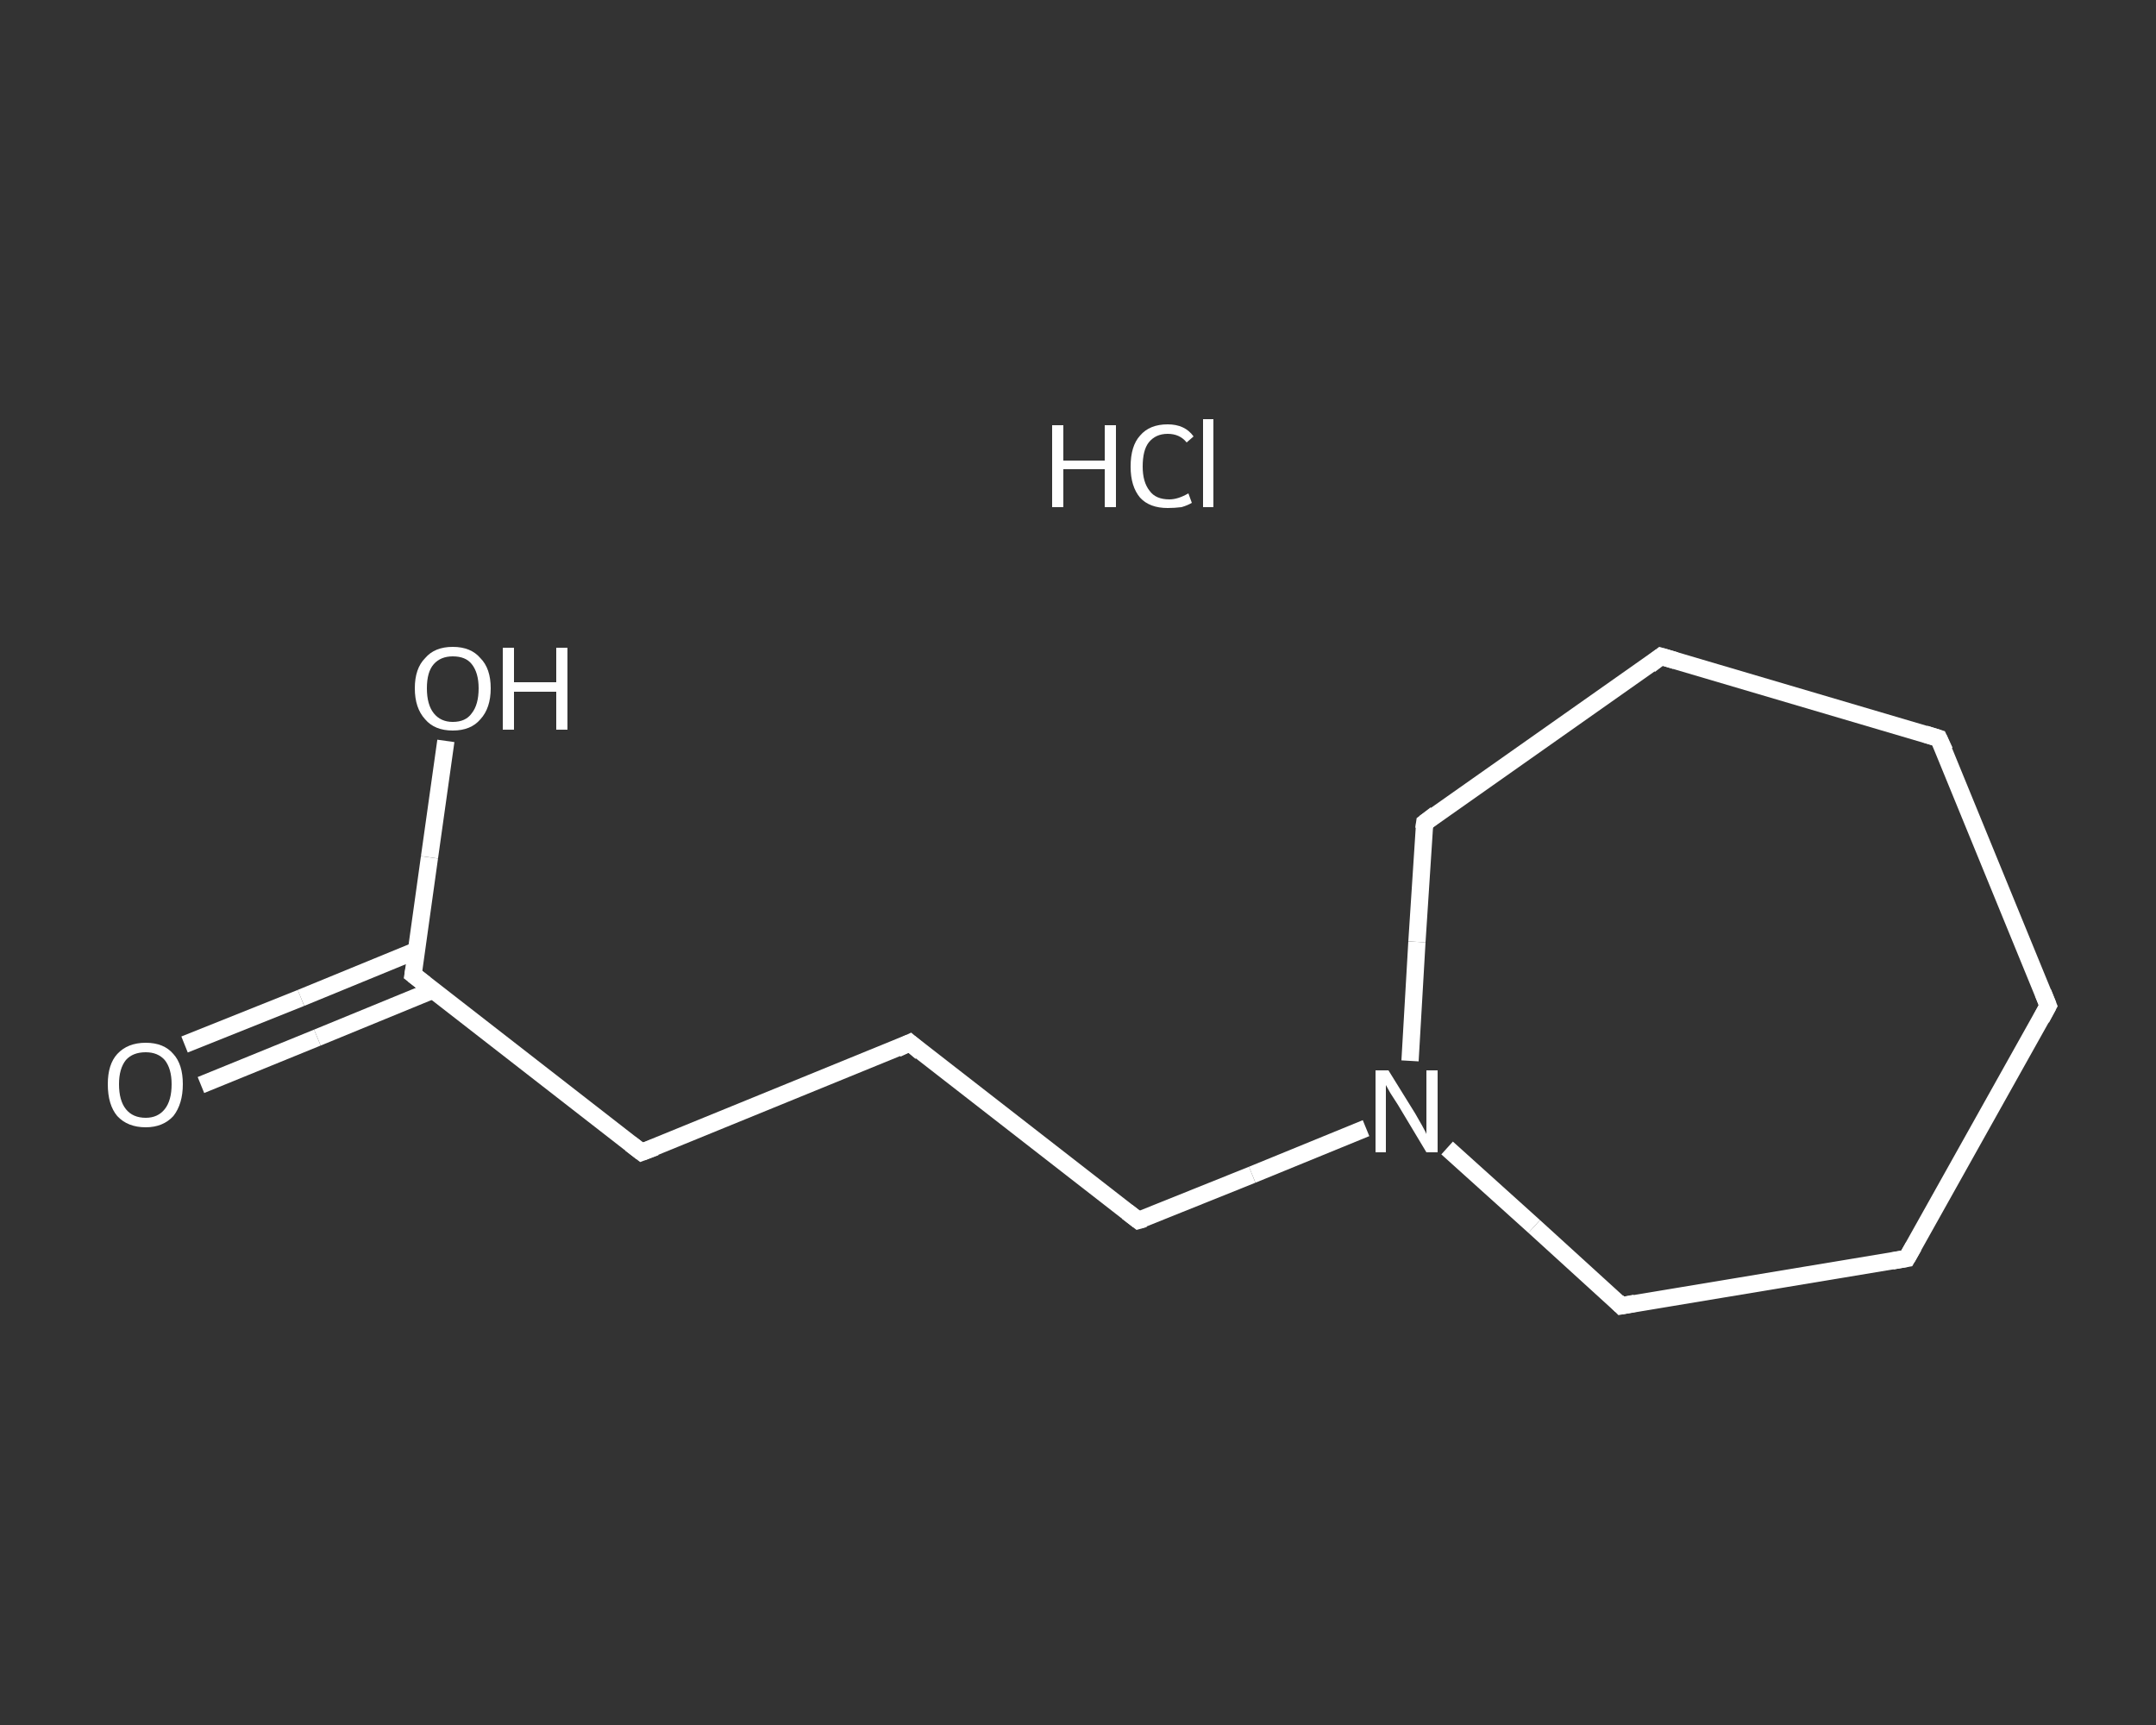<?xml version='1.0' encoding='iso-8859-1'?>
<svg version='1.1' baseProfile='full'
              xmlns='http://www.w3.org/2000/svg'
                      xmlns:rdkit='http://www.rdkit.org/xml'
                      xmlns:xlink='http://www.w3.org/1999/xlink'
                  xml:space='preserve'
width='250px' height='200px' viewBox='0 0 250 200'>
<rect x="0" y="0" width="250" height="200" fill="#333333" stroke="none"/>
<!-- END OF HEADER -->
<rect style='opacity:1.0;fill:transparent;stroke:none' width='250.0' height='200.0' x='0.0' y='0.0'> </rect>
<path class='bond-0 atom-1 atom-2' d='M 21.4,121.1 L 34.9,115.7' style='fill:none;fill-rule:evenodd;stroke:#FFFFFF;stroke-width:2.0px;stroke-linecap:butt;stroke-linejoin:miter;stroke-opacity:1' />
<path class='bond-0 atom-1 atom-2' d='M 34.9,115.7 L 48.3,110.2' style='fill:none;fill-rule:evenodd;stroke:#FFFFFF;stroke-width:2.0px;stroke-linecap:butt;stroke-linejoin:miter;stroke-opacity:1' />
<path class='bond-0 atom-1 atom-2' d='M 23.3,125.8 L 36.8,120.3' style='fill:none;fill-rule:evenodd;stroke:#FFFFFF;stroke-width:2.0px;stroke-linecap:butt;stroke-linejoin:miter;stroke-opacity:1' />
<path class='bond-0 atom-1 atom-2' d='M 36.8,120.3 L 50.2,114.8' style='fill:none;fill-rule:evenodd;stroke:#FFFFFF;stroke-width:2.0px;stroke-linecap:butt;stroke-linejoin:miter;stroke-opacity:1' />
<path class='bond-1 atom-2 atom-3' d='M 47.9,113.0 L 49.8,99.4' style='fill:none;fill-rule:evenodd;stroke:#FFFFFF;stroke-width:2.0px;stroke-linecap:butt;stroke-linejoin:miter;stroke-opacity:1' />
<path class='bond-1 atom-2 atom-3' d='M 49.8,99.4 L 51.7,85.9' style='fill:none;fill-rule:evenodd;stroke:#FFFFFF;stroke-width:2.0px;stroke-linecap:butt;stroke-linejoin:miter;stroke-opacity:1' />
<path class='bond-2 atom-2 atom-4' d='M 47.9,113.0 L 74.4,133.6' style='fill:none;fill-rule:evenodd;stroke:#FFFFFF;stroke-width:2.0px;stroke-linecap:butt;stroke-linejoin:miter;stroke-opacity:1' />
<path class='bond-3 atom-4 atom-5' d='M 74.4,133.6 L 105.5,120.9' style='fill:none;fill-rule:evenodd;stroke:#FFFFFF;stroke-width:2.0px;stroke-linecap:butt;stroke-linejoin:miter;stroke-opacity:1' />
<path class='bond-4 atom-5 atom-6' d='M 105.5,120.9 L 132.0,141.5' style='fill:none;fill-rule:evenodd;stroke:#FFFFFF;stroke-width:2.0px;stroke-linecap:butt;stroke-linejoin:miter;stroke-opacity:1' />
<path class='bond-5 atom-6 atom-7' d='M 132.0,141.5 L 145.2,136.2' style='fill:none;fill-rule:evenodd;stroke:#FFFFFF;stroke-width:2.0px;stroke-linecap:butt;stroke-linejoin:miter;stroke-opacity:1' />
<path class='bond-5 atom-6 atom-7' d='M 145.2,136.2 L 158.4,130.8' style='fill:none;fill-rule:evenodd;stroke:#FFFFFF;stroke-width:2.0px;stroke-linecap:butt;stroke-linejoin:miter;stroke-opacity:1' />
<path class='bond-6 atom-7 atom-8' d='M 167.8,133.1 L 177.9,142.2' style='fill:none;fill-rule:evenodd;stroke:#FFFFFF;stroke-width:2.0px;stroke-linecap:butt;stroke-linejoin:miter;stroke-opacity:1' />
<path class='bond-6 atom-7 atom-8' d='M 177.9,142.2 L 188.0,151.4' style='fill:none;fill-rule:evenodd;stroke:#FFFFFF;stroke-width:2.0px;stroke-linecap:butt;stroke-linejoin:miter;stroke-opacity:1' />
<path class='bond-7 atom-8 atom-9' d='M 188.0,151.4 L 221.1,145.9' style='fill:none;fill-rule:evenodd;stroke:#FFFFFF;stroke-width:2.0px;stroke-linecap:butt;stroke-linejoin:miter;stroke-opacity:1' />
<path class='bond-8 atom-9 atom-10' d='M 221.1,145.9 L 237.5,116.6' style='fill:none;fill-rule:evenodd;stroke:#FFFFFF;stroke-width:2.0px;stroke-linecap:butt;stroke-linejoin:miter;stroke-opacity:1' />
<path class='bond-9 atom-10 atom-11' d='M 237.5,116.6 L 224.8,85.6' style='fill:none;fill-rule:evenodd;stroke:#FFFFFF;stroke-width:2.0px;stroke-linecap:butt;stroke-linejoin:miter;stroke-opacity:1' />
<path class='bond-10 atom-11 atom-12' d='M 224.8,85.6 L 192.6,76.1' style='fill:none;fill-rule:evenodd;stroke:#FFFFFF;stroke-width:2.0px;stroke-linecap:butt;stroke-linejoin:miter;stroke-opacity:1' />
<path class='bond-11 atom-12 atom-13' d='M 192.6,76.1 L 165.2,95.4' style='fill:none;fill-rule:evenodd;stroke:#FFFFFF;stroke-width:2.0px;stroke-linecap:butt;stroke-linejoin:miter;stroke-opacity:1' />
<path class='bond-12 atom-13 atom-7' d='M 165.2,95.4 L 164.3,109.2' style='fill:none;fill-rule:evenodd;stroke:#FFFFFF;stroke-width:2.0px;stroke-linecap:butt;stroke-linejoin:miter;stroke-opacity:1' />
<path class='bond-12 atom-13 atom-7' d='M 164.3,109.2 L 163.5,123.0' style='fill:none;fill-rule:evenodd;stroke:#FFFFFF;stroke-width:2.0px;stroke-linecap:butt;stroke-linejoin:miter;stroke-opacity:1' />
<path d='M 48.0,112.4 L 47.9,113.0 L 49.3,114.1' style='fill:none;stroke:#FFFFFF;stroke-width:2.0px;stroke-linecap:butt;stroke-linejoin:miter;stroke-opacity:1;' />
<path d='M 73.1,132.6 L 74.4,133.6 L 76.0,133.0' style='fill:none;stroke:#FFFFFF;stroke-width:2.0px;stroke-linecap:butt;stroke-linejoin:miter;stroke-opacity:1;' />
<path d='M 104.0,121.6 L 105.5,120.9 L 106.8,122.0' style='fill:none;stroke:#FFFFFF;stroke-width:2.0px;stroke-linecap:butt;stroke-linejoin:miter;stroke-opacity:1;' />
<path d='M 130.7,140.5 L 132.0,141.5 L 132.7,141.3' style='fill:none;stroke:#FFFFFF;stroke-width:2.0px;stroke-linecap:butt;stroke-linejoin:miter;stroke-opacity:1;' />
<path d='M 187.5,150.9 L 188.0,151.4 L 189.6,151.1' style='fill:none;stroke:#FFFFFF;stroke-width:2.0px;stroke-linecap:butt;stroke-linejoin:miter;stroke-opacity:1;' />
<path d='M 219.4,146.2 L 221.1,145.9 L 221.9,144.5' style='fill:none;stroke:#FFFFFF;stroke-width:2.0px;stroke-linecap:butt;stroke-linejoin:miter;stroke-opacity:1;' />
<path d='M 236.7,118.1 L 237.5,116.6 L 236.9,115.1' style='fill:none;stroke:#FFFFFF;stroke-width:2.0px;stroke-linecap:butt;stroke-linejoin:miter;stroke-opacity:1;' />
<path d='M 225.5,87.1 L 224.8,85.6 L 223.2,85.1' style='fill:none;stroke:#FFFFFF;stroke-width:2.0px;stroke-linecap:butt;stroke-linejoin:miter;stroke-opacity:1;' />
<path d='M 194.3,76.6 L 192.6,76.1 L 191.3,77.1' style='fill:none;stroke:#FFFFFF;stroke-width:2.0px;stroke-linecap:butt;stroke-linejoin:miter;stroke-opacity:1;' />
<path d='M 166.5,94.4 L 165.2,95.4 L 165.1,96.1' style='fill:none;stroke:#FFFFFF;stroke-width:2.0px;stroke-linecap:butt;stroke-linejoin:miter;stroke-opacity:1;' />
<path class='atom-0' d='M 122.0 49.3
L 123.3 49.3
L 123.3 53.4
L 128.1 53.4
L 128.1 49.3
L 129.4 49.3
L 129.4 58.8
L 128.1 58.8
L 128.1 54.4
L 123.3 54.4
L 123.3 58.8
L 122.0 58.8
L 122.0 49.3
' fill='#FFFFFF'/>
<path class='atom-0' d='M 131.1 54.1
Q 131.1 51.7, 132.2 50.5
Q 133.3 49.2, 135.4 49.2
Q 137.4 49.2, 138.4 50.6
L 137.6 51.3
Q 136.8 50.3, 135.4 50.3
Q 134.0 50.3, 133.2 51.3
Q 132.5 52.2, 132.5 54.1
Q 132.5 55.9, 133.3 56.9
Q 134.0 57.9, 135.6 57.9
Q 136.6 57.9, 137.8 57.2
L 138.2 58.3
Q 137.7 58.6, 137.0 58.8
Q 136.2 58.9, 135.4 58.9
Q 133.3 58.9, 132.2 57.7
Q 131.1 56.4, 131.1 54.1
' fill='#FFFFFF'/>
<path class='atom-0' d='M 139.5 48.6
L 140.7 48.6
L 140.7 58.8
L 139.5 58.8
L 139.5 48.6
' fill='#FFFFFF'/>
<path class='atom-1' d='M 12.5 125.7
Q 12.5 123.4, 13.6 122.2
Q 14.8 120.9, 16.9 120.9
Q 19.0 120.9, 20.1 122.2
Q 21.2 123.4, 21.2 125.7
Q 21.2 128.0, 20.1 129.4
Q 18.9 130.7, 16.9 130.7
Q 14.8 130.7, 13.6 129.4
Q 12.5 128.1, 12.5 125.7
M 16.9 129.6
Q 18.3 129.6, 19.1 128.6
Q 19.9 127.6, 19.9 125.7
Q 19.9 123.9, 19.1 122.9
Q 18.3 122.0, 16.9 122.0
Q 15.4 122.0, 14.6 122.9
Q 13.8 123.9, 13.8 125.7
Q 13.8 127.6, 14.6 128.6
Q 15.4 129.6, 16.9 129.6
' fill='#FFFFFF'/>
<path class='atom-3' d='M 48.1 79.8
Q 48.1 77.5, 49.3 76.3
Q 50.4 75.0, 52.5 75.0
Q 54.6 75.0, 55.7 76.3
Q 56.9 77.5, 56.9 79.8
Q 56.9 82.1, 55.7 83.4
Q 54.6 84.7, 52.5 84.7
Q 50.4 84.7, 49.3 83.4
Q 48.1 82.1, 48.1 79.8
M 52.5 83.7
Q 54.0 83.7, 54.7 82.7
Q 55.5 81.7, 55.5 79.8
Q 55.5 78.0, 54.7 77.0
Q 54.0 76.1, 52.5 76.1
Q 51.1 76.1, 50.3 77.0
Q 49.5 77.9, 49.5 79.8
Q 49.5 81.7, 50.3 82.7
Q 51.1 83.7, 52.5 83.7
' fill='#FFFFFF'/>
<path class='atom-3' d='M 58.3 75.1
L 59.6 75.1
L 59.6 79.1
L 64.5 79.1
L 64.5 75.1
L 65.8 75.1
L 65.8 84.6
L 64.5 84.6
L 64.5 80.2
L 59.6 80.2
L 59.6 84.6
L 58.3 84.6
L 58.3 75.1
' fill='#FFFFFF'/>
<path class='atom-7' d='M 161.0 124.1
L 164.1 129.1
Q 164.4 129.6, 164.9 130.5
Q 165.4 131.4, 165.4 131.5
L 165.4 124.1
L 166.7 124.1
L 166.7 133.6
L 165.4 133.6
L 162.1 128.1
Q 161.7 127.5, 161.2 126.7
Q 160.8 126.0, 160.7 125.8
L 160.7 133.6
L 159.5 133.6
L 159.5 124.1
L 161.0 124.1
' fill='#FFFFFF'/>
</svg>
